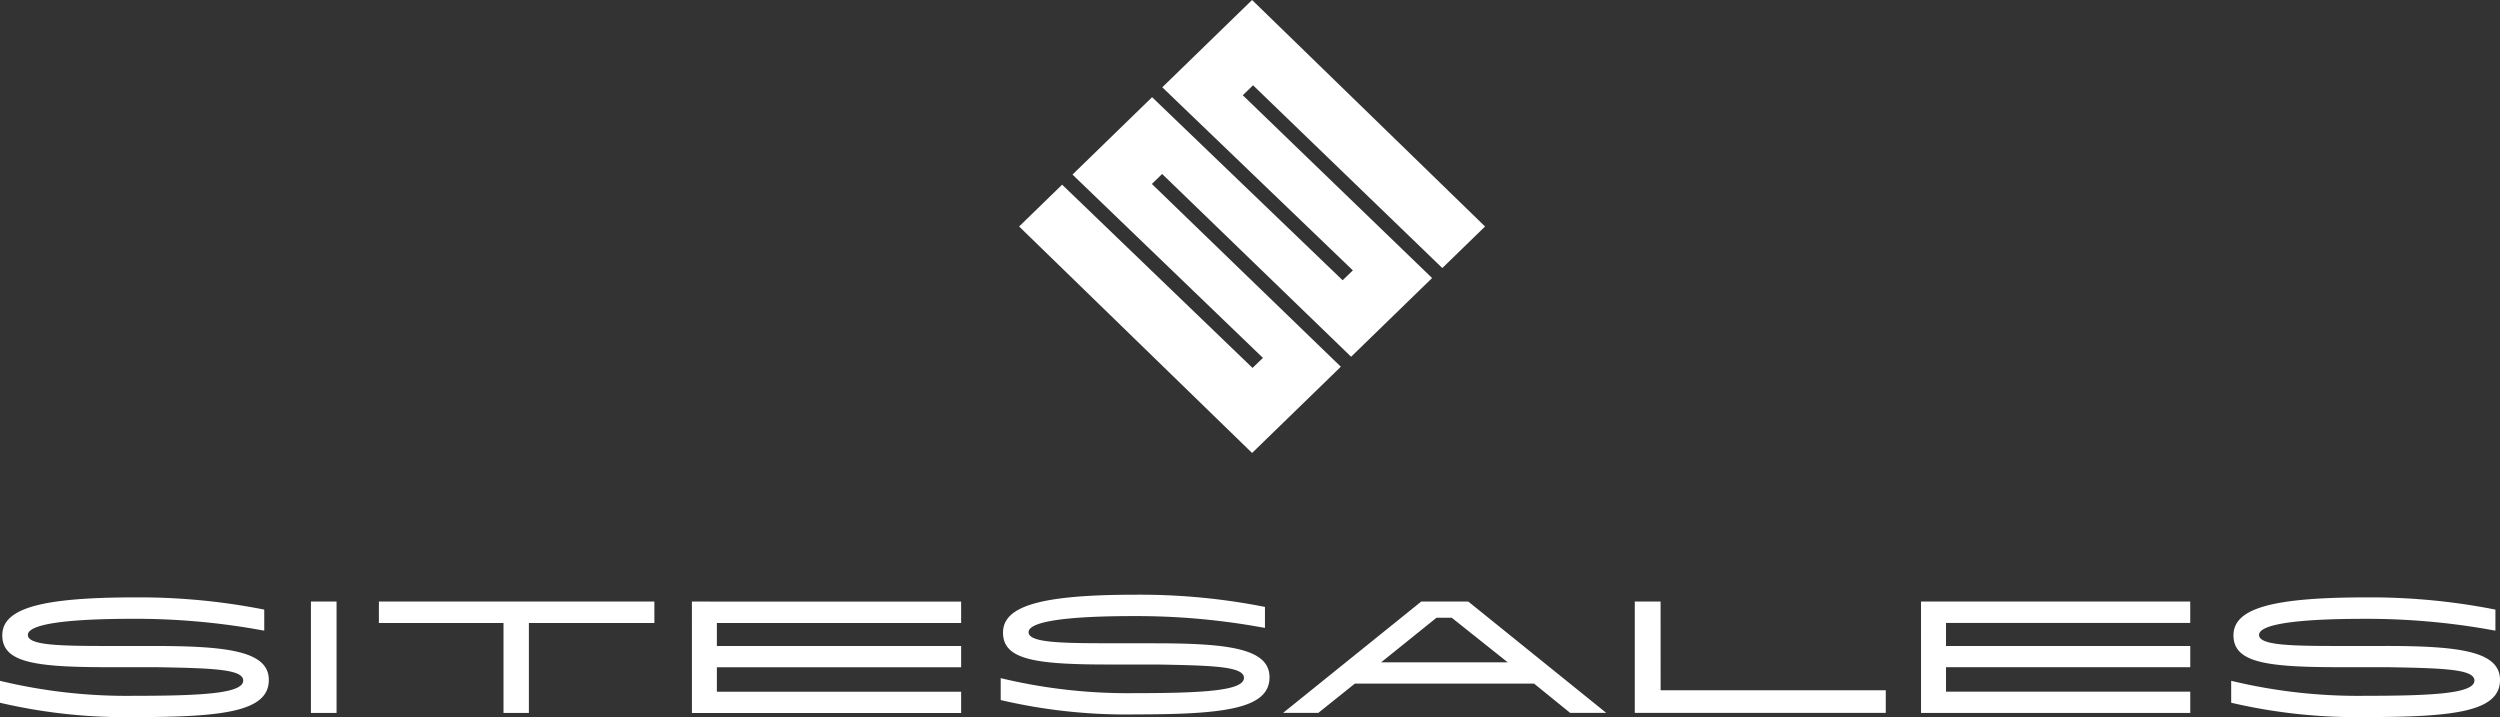 <svg id="SiteSales" xmlns="http://www.w3.org/2000/svg" width="400" height="114.748" viewBox="0 0 400 114.748">
  <rect x="0" y="0" width="400" height="114.748" fill="#333333" stroke="none"/>
  <path id="SiteSale_Embelem" data-name="SiteSale Embelem" d="M186.435,0,172.069,13.966,202.56,43.26l-1.64,1.58L170.436,15.55,157.7,27.933l30.471,29.329-1.665,1.606L156.044,29.547l-6.883,6.691,37.274,36.238,14.2-13.8L170.4,29.434l1.645-1.6L202.28,57.08l12.956-12.594L184.945,15.239l1.645-1.594,30.282,29.242,6.838-6.647Z" transform="translate(13.898)" fill="#fff"/>
  <path id="SiteSale_Logotype" data-name="SiteSale Logotype" d="M381.7,95.25h-7.311c-8.052,0-12.941-.119-12.941-1.775,0-1.172,2.937-2.571,16.929-2.571a112.375,112.375,0,0,1,19.382,1.625l1.507.265V89.429l-.121-.025a102.737,102.737,0,0,0-20.5-1.93c-15.123,0-21.289,1.758-21.289,6.069,0,4.368,5.244,5.1,17,5.1h7.607c9.162.155,13.943.329,13.943,2.14,0,2.041-6.4,2.439-17.462,2.439a86.711,86.711,0,0,1-21.266-2.355l-.189-.05v3.507l.115.031a88.13,88.13,0,0,0,21.607,2.264c14.121,0,21.289-.918,21.289-5.936,0-4.571-6.43-5.436-18.3-5.436m-74.338-7.112h43.076v3.43H311.36v3.683h39.082v3.4H311.36v3.915h39.082v3.4H307.365Zm-41.669,0h-4.128v17.819h40.159V102.33H265.7Zm-35.858,2.6-8.86,7.133h20.267l-8.956-7.133Zm5.128-2.565,22.04,17.785h-5.773l-.043-.034-5.737-4.652H216.778l-5.85,4.686h-5.635l.338-.273L227.4,88.139h7.519Zm-50.14,6.644h-7.309c-8.052,0-12.941-.121-12.941-1.777,0-1.172,2.937-2.571,16.929-2.571a112.406,112.406,0,0,1,19.382,1.625l1.509.265V89l-.121-.025a102.791,102.791,0,0,0-20.5-1.93c-15.121,0-21.289,1.758-21.289,6.069,0,4.368,5.246,5.1,17,5.1h7.609c9.161.155,13.939.327,13.939,2.14,0,2.041-6.4,2.441-17.461,2.441a86.8,86.8,0,0,1-21.266-2.355l-.191-.05V103.9l.116.029a88.081,88.081,0,0,0,21.605,2.264c14.121,0,21.289-.918,21.289-5.936,0-4.571-6.43-5.436-18.3-5.436m-74.119-6.678H153.78v3.43H114.7v3.683H153.78v3.4H114.7v3.915H153.78v3.4H110.709Zm-50.083,3.43h19.94v14.389h4.061V91.569H104.7v-3.43H60.626Zm-10.871-3.43h4.1v17.82h-4.1ZM24.713,95.25H17.4c-8.052,0-12.941-.119-12.941-1.775C4.459,92.3,7.4,90.9,21.388,90.9A112.33,112.33,0,0,1,40.77,92.529l1.51.265V89.429l-.122-.025a102.754,102.754,0,0,0-20.5-1.93C6.534,87.474.366,89.232.366,93.543c0,4.368,5.246,5.1,17,5.1h7.609c9.161.155,13.939.329,13.939,2.14,0,2.041-6.4,2.439-17.461,2.439A86.684,86.684,0,0,1,.191,100.871L0,100.821v3.507l.116.031a88.129,88.129,0,0,0,21.605,2.264c14.121,0,21.289-.918,21.289-5.936,0-4.571-6.432-5.436-18.3-5.436" transform="translate(0 8.108)" fill="#fff"/>
</svg>
